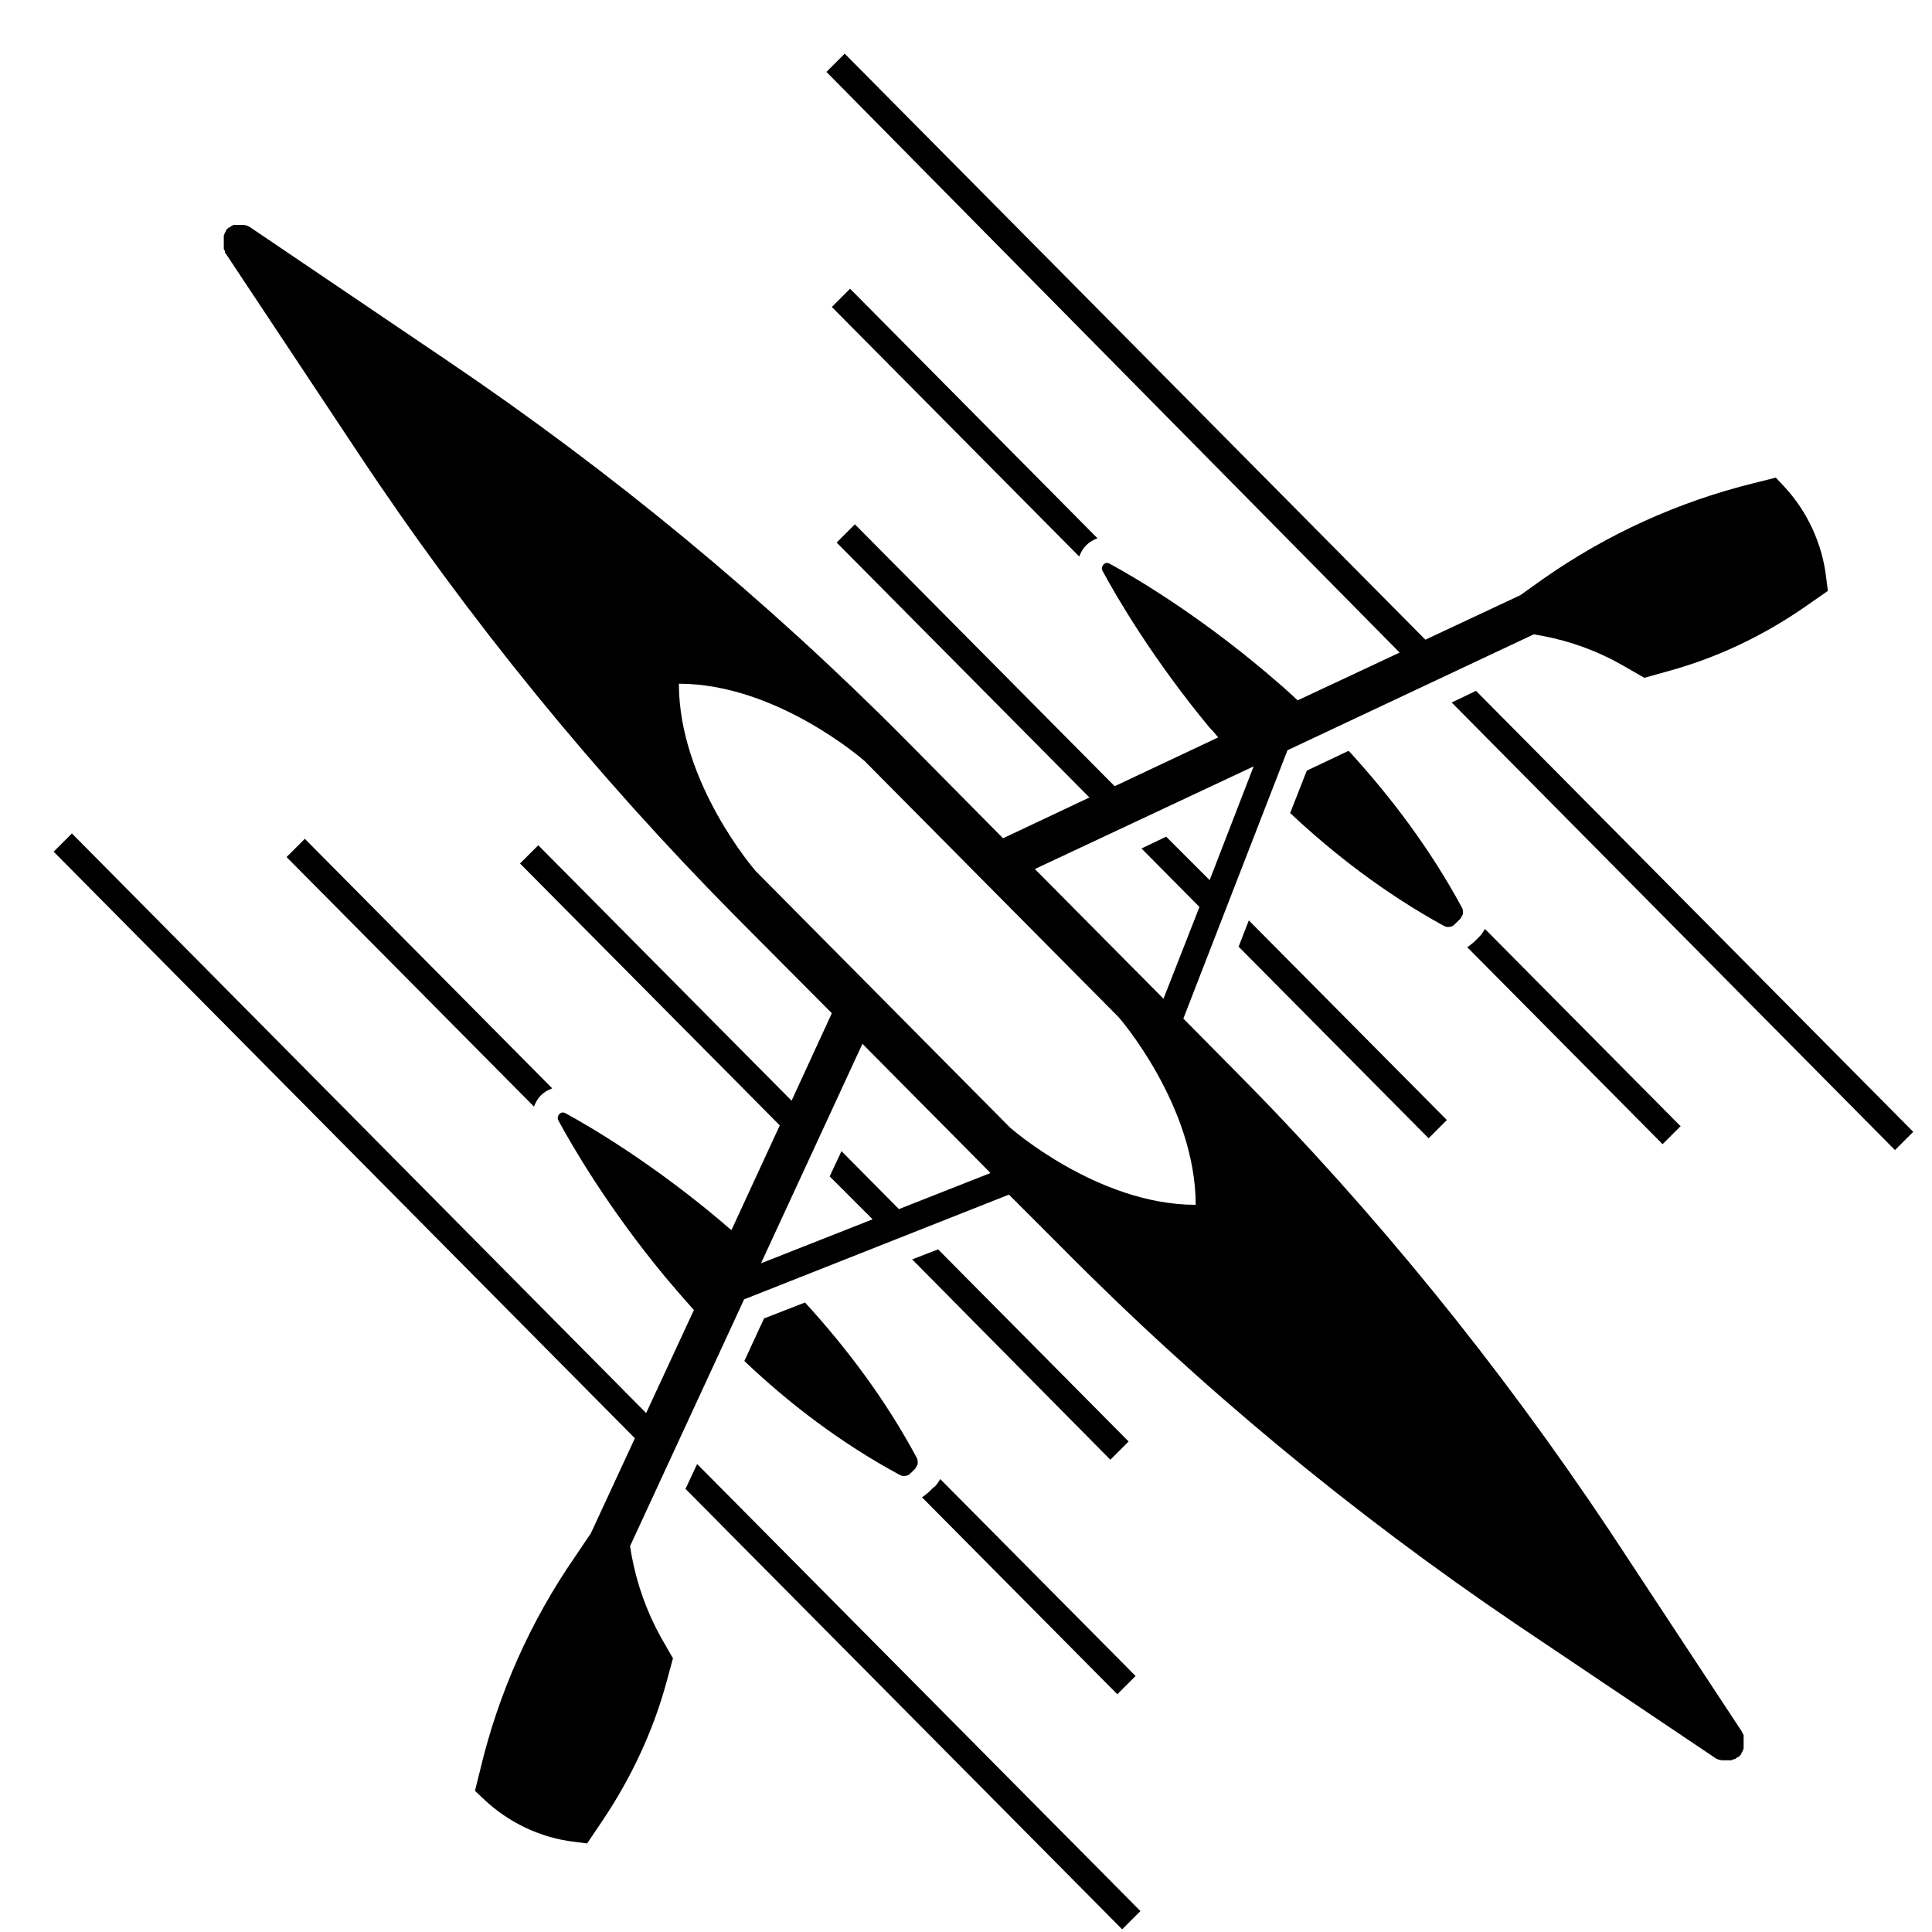 <svg width="72" height="72" viewBox="0 0 72 72" fill="none" xmlns="http://www.w3.org/2000/svg">
<path d="M40.22 20.74L31 11.44L31.68 10.76L40.9 20.06C40.74 20.12 40.6 20.2 40.48 20.32C40.36 20.44 40.28 20.58 40.22 20.74ZM34 46.94L41.38 54.4L42.06 53.72L34.96 46.56L33.98 46.94H34ZM34.8 55.42L34.72 55.5L34.64 55.58C34.64 55.58 34.46 55.74 34.36 55.8L41.64 63.14L42.32 62.46L35.04 55.12C34.98 55.22 34.92 55.32 34.82 55.42M62.62 41.96L55.34 34.62C55.28 34.72 55.22 34.82 55.12 34.92L55.04 35L54.96 35.08C54.96 35.08 54.78 35.24 54.68 35.3L61.96 42.64L62.64 41.96H62.62ZM55.02 25.74L54.1 26.18L70.62 42.86L71.3 42.18L55.02 25.76V25.74ZM46.16 35.28L53.24 42.42L53.92 41.74L46.54 34.3L46.16 35.28ZM20.58 40.56L11.36 31.26L10.68 31.94L19.9 41.24C19.96 41.08 20.04 40.94 20.16 40.82C20.28 40.7 20.42 40.62 20.58 40.56ZM25.54 55.48L41.82 71.9L42.5 71.22L25.98 54.56L25.54 55.5V55.48ZM27.76 48.36L23.48 57.62L23.54 57.98C23.74 59.04 24.1 60.06 24.62 61L25.08 61.8L24.84 62.68C24.34 64.52 23.52 66.26 22.46 67.84L21.88 68.7L21.42 68.64C20.16 68.5 18.94 67.92 18.02 67.04L17.7 66.74L17.9 65.94C18.58 63.08 19.78 60.4 21.44 58L22.02 57.14L23.66 53.6L2 31.74L2.68 31.06L24.08 52.66L25.86 48.82C25.48 48.4 25.14 48 24.8 47.6C22.68 45.04 21.34 42.74 20.8 41.74C20.76 41.66 20.8 41.58 20.84 41.52C20.9 41.46 20.98 41.44 21.06 41.48C22.06 42.02 24.34 43.38 26.88 45.52C27 45.62 27.12 45.74 27.26 45.84L29.06 41.94L19.38 32.18L20.06 31.5L29.5 41.02L31 37.76L27.36 34.1C22.18 28.86 17.44 23.06 13.32 16.84L8.38 9.4C8.38 9.4 8.38 9.38 8.38 9.36C8.38 9.34 8.36 9.32 8.34 9.28C8.34 9.28 8.34 9.24 8.34 9.22C8.34 9.2 8.34 9.18 8.34 9.16C8.34 9.14 8.34 9.12 8.34 9.1C8.34 9.1 8.34 9.06 8.34 9.04C8.34 9.02 8.34 9 8.34 8.98C8.34 8.96 8.34 8.94 8.34 8.92C8.34 8.92 8.34 8.88 8.34 8.86C8.34 8.84 8.34 8.82 8.34 8.8C8.34 8.78 8.34 8.76 8.36 8.74C8.36 8.74 8.36 8.7 8.38 8.68C8.38 8.66 8.42 8.64 8.42 8.6C8.42 8.6 8.42 8.58 8.44 8.56C8.44 8.56 8.46 8.54 8.48 8.52L8.52 8.48C8.52 8.48 8.52 8.48 8.54 8.48C8.56 8.48 8.6 8.44 8.62 8.42C8.62 8.42 8.66 8.42 8.66 8.4C8.68 8.4 8.7 8.38 8.72 8.38C8.72 8.38 8.76 8.38 8.78 8.38C8.78 8.38 8.82 8.38 8.84 8.38C8.86 8.38 8.88 8.38 8.9 8.38C8.92 8.38 8.94 8.38 8.96 8.38C8.98 8.38 9 8.38 9.02 8.38C9.02 8.38 9.06 8.38 9.08 8.38C9.1 8.38 9.12 8.38 9.14 8.4H9.18C9.22 8.4 9.24 8.44 9.26 8.44C9.26 8.44 9.26 8.44 9.28 8.44L16.64 13.42C22.8 17.58 28.56 22.34 33.76 27.58L37.38 31.24L40.6 29.72L31.18 20.22L31.86 19.54L41.54 29.3L45.4 27.48C45.3 27.36 45.2 27.24 45.08 27.12C42.96 24.56 41.62 22.26 41.08 21.26C41.04 21.18 41.08 21.1 41.12 21.04C41.18 20.98 41.26 20.96 41.34 21C42.34 21.54 44.62 22.9 47.16 25.04C47.56 25.38 47.96 25.72 48.36 26.1L52.16 24.32L30.8 2.68L31.48 2L53.12 23.84L56.66 22.18L57.5 21.58C59.9 19.9 62.54 18.7 65.38 18L66.18 17.8L66.48 18.12C67.36 19.06 67.92 20.28 68.06 21.56L68.12 22.02L67.26 22.62C65.7 23.7 63.98 24.52 62.14 25.02L61.28 25.26L60.48 24.8C59.54 24.26 58.54 23.9 57.5 23.7L57.16 23.64L47.98 27.96L44.1 37.96L46.02 39.9C51.18 45.1 55.86 50.86 59.98 57.04L64.92 64.54C64.92 64.54 64.92 64.58 64.94 64.58C64.94 64.6 64.96 64.62 64.98 64.66C64.98 64.66 64.98 64.7 64.98 64.72C64.98 64.74 64.98 64.76 64.98 64.78C64.98 64.8 64.98 64.82 64.98 64.84C64.98 64.84 64.98 64.88 64.98 64.9C64.98 64.92 64.98 64.94 64.98 64.96C64.98 64.98 64.98 65 64.98 65.02C64.98 65.02 64.98 65.06 64.98 65.08C64.98 65.1 64.98 65.12 64.98 65.14C64.98 65.16 64.98 65.18 64.96 65.2C64.96 65.2 64.96 65.24 64.94 65.26C64.94 65.28 64.9 65.3 64.9 65.34C64.9 65.34 64.9 65.36 64.88 65.38C64.86 65.42 64.82 65.44 64.78 65.48C64.78 65.48 64.76 65.48 64.74 65.5C64.72 65.5 64.68 65.54 64.66 65.56C64.66 65.56 64.64 65.56 64.62 65.56C64.6 65.56 64.56 65.58 64.52 65.6C64.52 65.6 64.5 65.6 64.48 65.6C64.44 65.6 64.4 65.6 64.34 65.6C64.34 65.6 64.26 65.6 64.22 65.6C64.22 65.6 64.2 65.6 64.18 65.6C64.16 65.6 64.12 65.6 64.1 65.58C64.1 65.58 64.08 65.58 64.06 65.58C64.02 65.58 64 65.54 63.96 65.54L56.52 60.54C50.4 56.4 44.68 51.66 39.54 46.46L37.6 44.52L27.74 48.42L27.76 48.36ZM38.58 32.4L43.36 37.22L44.7 33.8L42.54 31.62L43.46 31.18L45.08 32.8L46.72 28.56L38.58 32.38V32.4ZM36.9 43.7L32.14 38.9L28.36 47.08L32.52 45.44L30.92 43.84L31.36 42.9L33.5 45.06L36.9 43.72V43.7ZM44.56 44.9C44.56 41.2 41.7 37.92 41.7 37.92L32.22 28.36C32.22 28.36 28.96 25.48 25.3 25.48C25.3 29.18 28.16 32.46 28.16 32.46L37.64 42.02C37.64 42.02 40.9 44.9 44.56 44.9ZM28.48 49.12L27.74 50.72C29.38 52.28 31.3 53.76 33.52 54.96C33.6 55 33.66 55.02 33.74 55C33.82 55 33.88 54.96 33.94 54.9L34.02 54.82L34.1 54.74C34.1 54.74 34.2 54.6 34.2 54.54C34.2 54.46 34.2 54.38 34.16 54.32C32.98 52.12 31.52 50.2 30 48.54L28.46 49.14L28.48 49.12ZM54.26 34.4L54.34 34.32L54.42 34.24C54.42 34.24 54.52 34.1 54.52 34.04C54.52 33.96 54.52 33.88 54.48 33.82C53.28 31.6 51.8 29.66 50.26 27.98L48.7 28.72L48.08 30.3C49.72 31.84 51.62 33.3 53.8 34.5C53.88 34.54 53.94 34.56 54.02 34.54C54.1 34.54 54.16 34.5 54.22 34.44" fill="black"/>
</svg>

